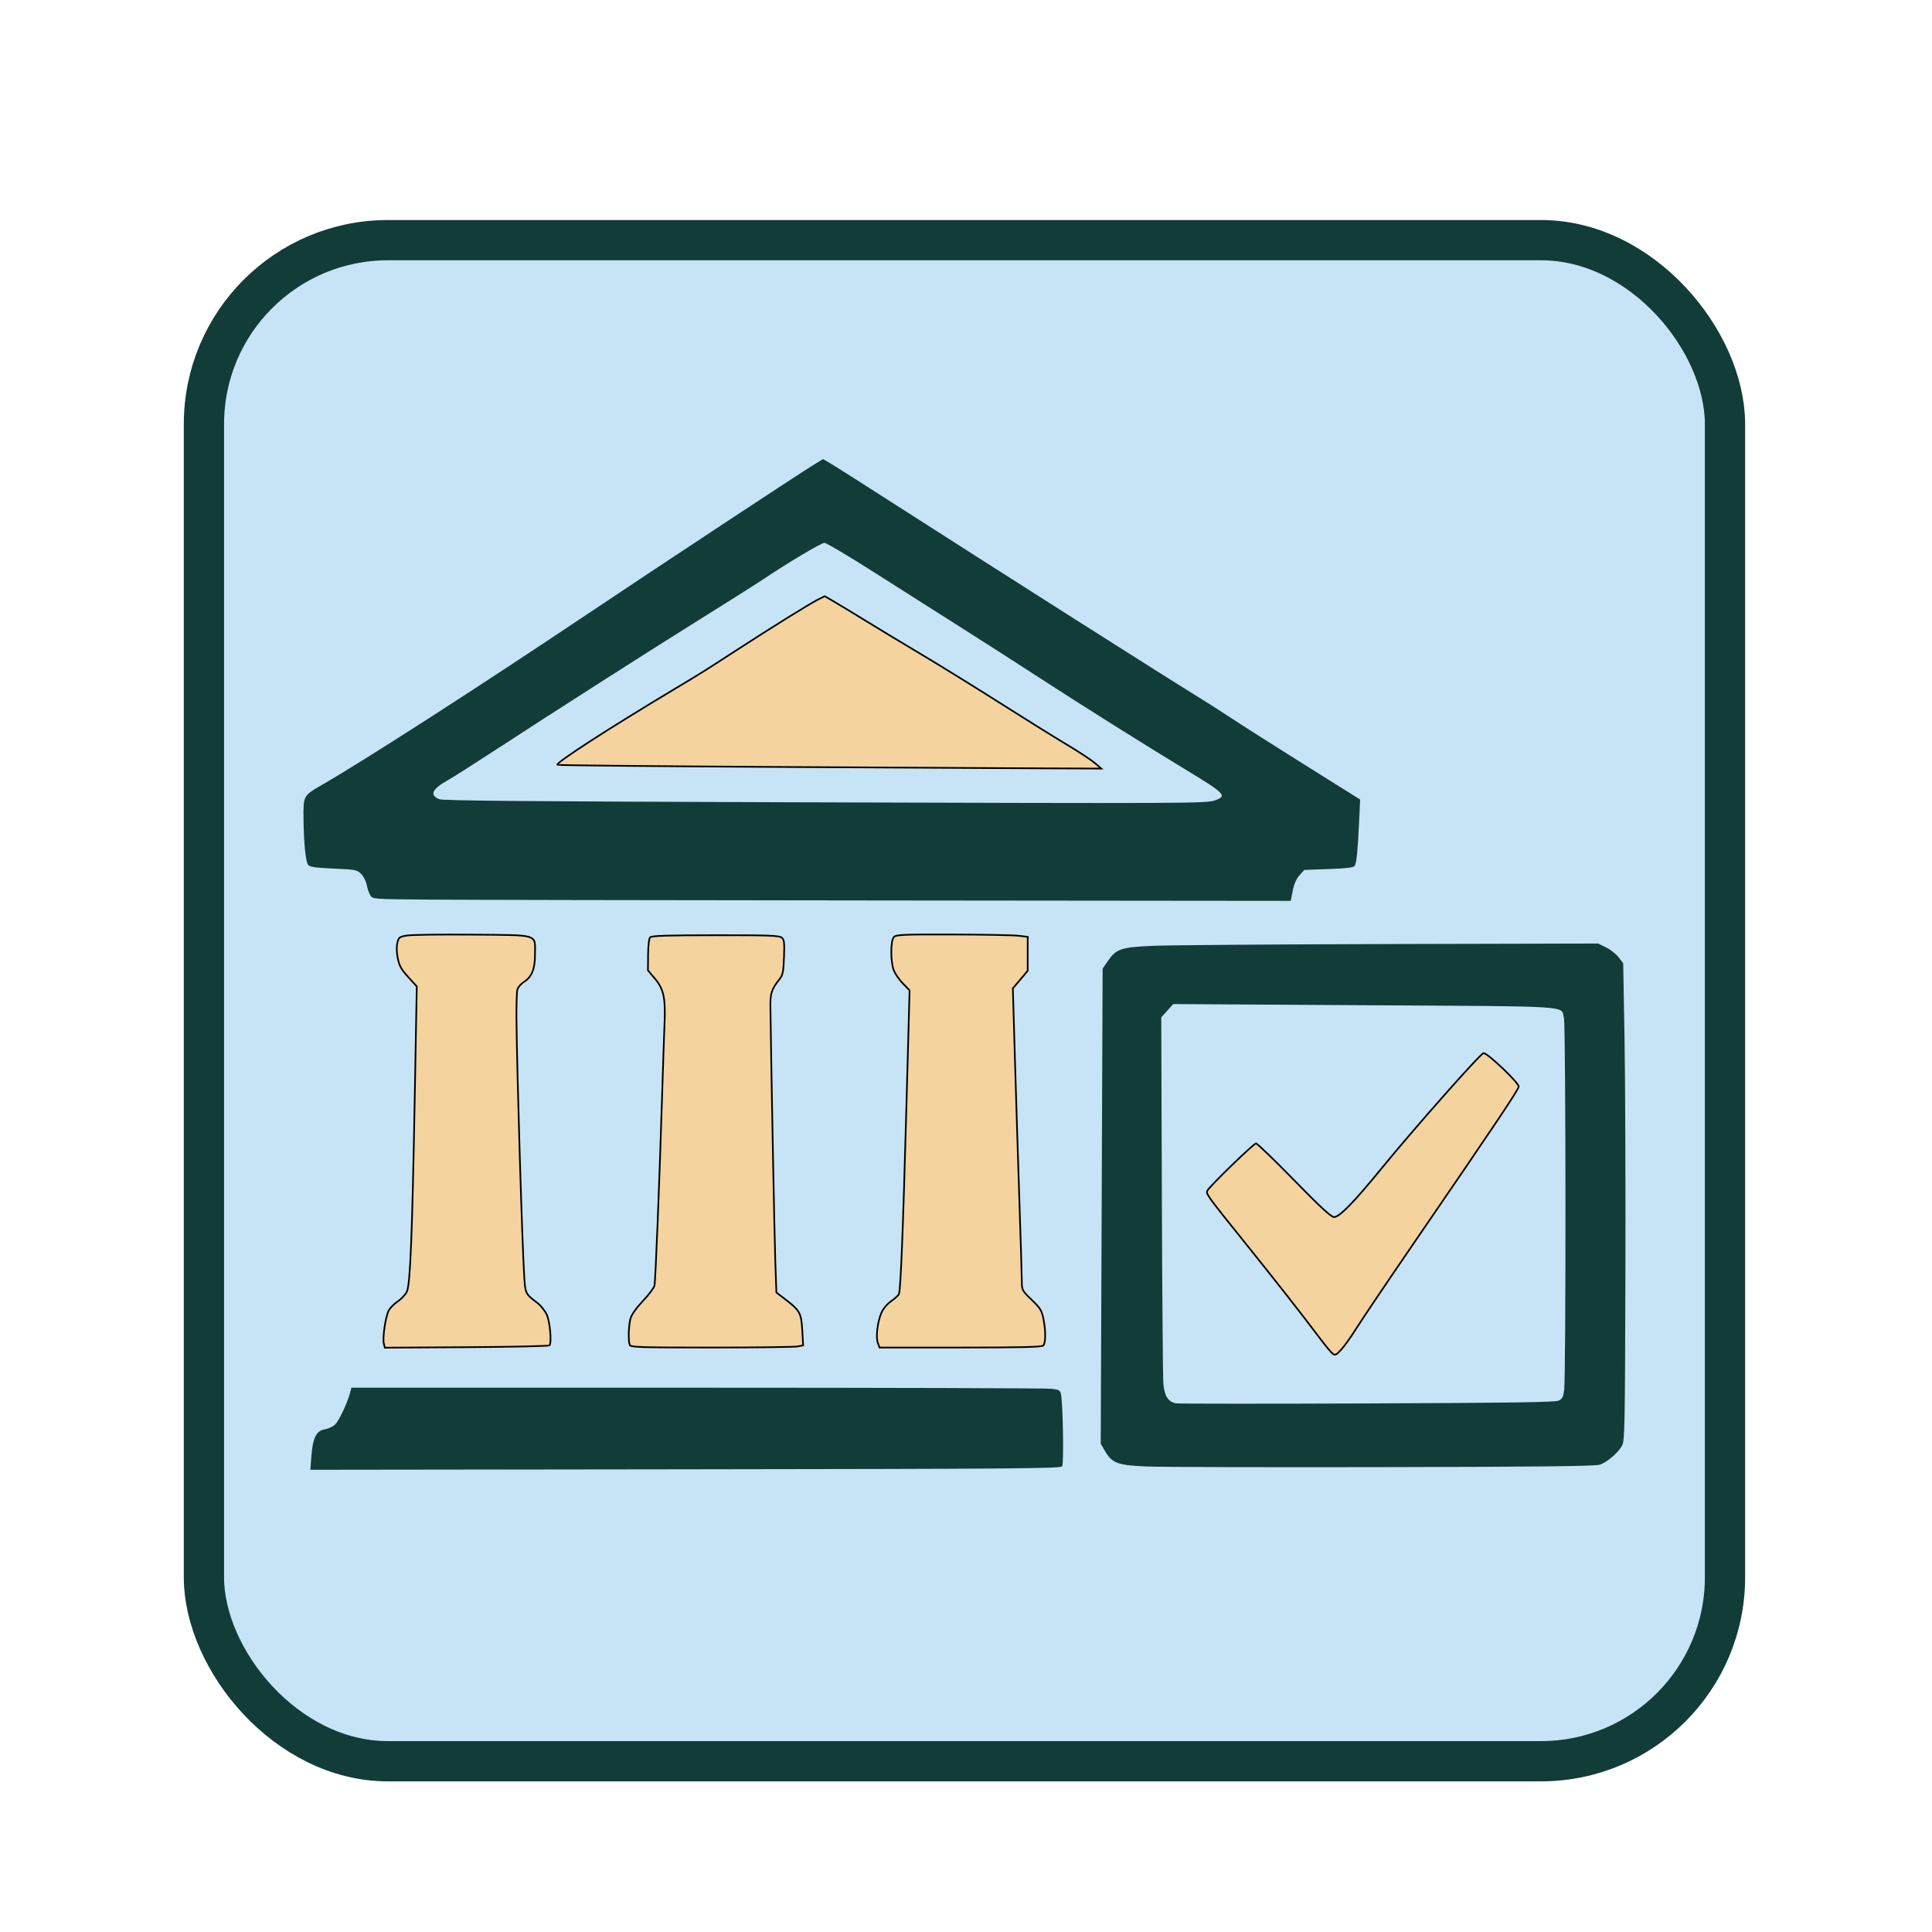 <?xml version="1.0" encoding="UTF-8" standalone="no"?>
<!-- Created with Inkscape (http://www.inkscape.org/) -->

<svg
   version="1.1"
   id="svg1"
   width="1365.333"
   height="1365.333"
   viewBox="0 0 1365.333 1365.333"
   sodipodi:docname="favicon.svg"
   inkscape:version="1.4.2 (f4327f4, 2025-05-13)"
   xmlns:inkscape="http://www.inkscape.org/namespaces/inkscape"
   xmlns:sodipodi="http://sodipodi.sourceforge.net/DTD/sodipodi-0.dtd"
   xmlns="http://www.w3.org/2000/svg"
   xmlns:svg="http://www.w3.org/2000/svg">
  <defs
     id="defs1">
    <linearGradient
       id="swatch19"
       inkscape:swatch="solid">
      <stop
         style="stop-color:#ffffff;stop-opacity:1;"
         offset="0"
         id="stop19" />
    </linearGradient>
    <linearGradient
       id="linearGradient9"
       inkscape:swatch="gradient">
      <stop
         style="stop-color:#666666;stop-opacity:1;"
         offset="0"
         id="stop9" />
      <stop
         style="stop-color:#666666;stop-opacity:0;"
         offset="1"
         id="stop10" />
    </linearGradient>
  </defs>
  <sodipodi:namedview
     id="namedview1"
     pagecolor="#ffffff"
     bordercolor="#000000"
     borderopacity="0.25"
     inkscape:showpageshadow="2"
     inkscape:pageopacity="0.0"
     inkscape:pagecheckerboard="0"
     inkscape:deskcolor="#d1d1d1"
     inkscape:zoom="0.89721685"
     inkscape:cx="645.32894"
     inkscape:cy="718.33247"
     inkscape:window-width="2560"
     inkscape:window-height="1506"
     inkscape:window-x="-11"
     inkscape:window-y="-11"
     inkscape:window-maximized="1"
     inkscape:current-layer="g17" />
  <rect
     style="fill:#c7e4f6;stroke:#123c38;stroke-width:28.45;stroke-linecap:butt;stroke-linejoin:bevel;stroke-dasharray:none;stroke-opacity:1;fill-opacity:1"
     id="rect17"
     width="1074.931"
     height="1074.931"
     x="144.117"
     y="169.721"
     ry="130.006" />
  <g
     inkscape:groupmode="layer"
     inkscape:label="Image"
     id="g1">
    <g
       id="g17"
       transform="translate(-33.632,33.059)">
      <path
         style="fill:#f4d39e;stroke-width:1.182;fill-opacity:1;stroke:#000000;stroke-opacity:1"
         d="m 304.867,916.406 c -0.998,-3.977 1.222,-18.942 3.449,-23.249 0.99,-1.915 3.875,-4.855 6.409,-6.532 2.535,-1.677 5.427,-4.775 6.427,-6.883 2.41,-5.079 3.785,-39.099 5.601,-138.651 l 1.406,-77.067 -6.016,-6.583 c -4.835,-5.291 -6.284,-7.873 -7.381,-13.156 -0.864,-4.161 -0.988,-8.165 -0.339,-10.91 0.962,-4.069 1.386,-4.397 6.852,-5.314 3.204,-0.537 24.112,-0.813 46.461,-0.612 47.442,0.426 43.989,-0.664 43.986,13.891 -0.001,10.464 -2.233,15.998 -7.89,19.571 -2.065,1.304 -4.119,3.701 -4.565,5.326 -0.446,1.626 -0.744,10.67 -0.663,20.098 0.319,36.88 4.079,161.476 5.524,183.074 0.793,11.856 0.748,11.767 9.339,18.366 2.443,1.876 5.421,5.627 6.619,8.335 2.248,5.082 3.505,19.931 1.83,21.608 -0.512,0.512 -26.891,1.088 -58.622,1.279 l -57.692,0.348 z"
         id="path2" />
      <path
         style="fill:#f4d39e;stroke-width:1.182;fill-opacity:1;stroke:#000000;stroke-opacity:1"
         d="m 478.65,917.372 c -1.135,-2.959 -0.824,-13.661 0.541,-18.576 0.786,-2.83 4.026,-7.433 8.778,-12.47 4.143,-4.391 7.824,-9.289 8.18,-10.884 0.717,-3.209 3.529,-73.357 5.401,-134.721 0.664,-21.783 1.433,-44.538 1.707,-50.566 0.801,-17.604 -0.605,-24.263 -6.633,-31.414 l -5.095,-6.044 0.101,-11.005 c 0.062,-6.806 0.638,-11.542 1.508,-12.412 1.038,-1.038 13.147,-1.415 46.114,-1.436 37.486,-0.024 45.044,0.25 46.793,1.698 1.805,1.493 2.026,3.361 1.638,13.842 -0.382,10.331 -0.835,12.603 -3.073,15.416 -5.666,7.126 -6.668,10.078 -6.541,19.261 0.721,51.867 2.846,162.583 3.455,180.057 l 0.775,22.225 6.965,5.359 c 9.651,7.426 10.635,9.298 11.334,21.559 l 0.595,10.441 -3.848,0.77 c -2.117,0.423 -29.528,0.77 -60.914,0.77 -50.945,0 -57.142,-0.201 -57.783,-1.87 z"
         id="path3" />
      <path
         style="fill:#f4d39e;stroke-width:1.182;fill-opacity:1;stroke:#000000;stroke-opacity:1"
         d="m 654.003,916.06 c -1.55,-4.076 -0.289,-14.862 2.489,-21.297 1.312,-3.039 3.996,-6.256 6.906,-8.276 2.618,-1.817 5.092,-4.102 5.498,-5.077 1.232,-2.961 2.862,-43.684 5.252,-131.231 l 2.276,-83.349 -4.609,-4.729 c -2.535,-2.601 -5.432,-6.707 -6.439,-9.125 -2.508,-6.027 -2.49,-21.376 0.029,-23.894 1.62,-1.62 6.95,-1.843 41.675,-1.741 21.899,0.064 42.743,0.463 46.319,0.887 l 6.502,0.77 v 11.991 11.991 l -5.249,6.222 -5.249,6.222 1.463,49.767 c 0.805,27.372 2.22,72.378 3.145,100.013 0.925,27.635 1.698,53.246 1.718,56.913 0.034,6.567 0.139,6.768 6.983,13.387 6.067,5.869 7.116,7.559 8.276,13.333 1.733,8.627 1.692,17.204 -0.091,18.987 -1.064,1.064 -15.691,1.419 -58.551,1.419 h -57.132 z"
         id="path4" />
      <path
         style="fill:#f4d39e;stroke-width:1.182;fill-opacity:1;stroke:#000000;stroke-opacity:1"
         d="m 975.39,923.551 c -1.126,-0.87 -5.401,-6.052 -9.502,-11.516 -11.714,-15.61 -31.625,-41.014 -51.641,-65.888 -27.839,-34.596 -28.563,-35.598 -27.331,-37.85 1.847,-3.377 32.704,-33.291 34.341,-33.291 0.855,0 12.991,11.704 26.968,26.01 18.804,19.246 26.132,26.01 28.18,26.01 3.83,0 13.683,-10.071 33.137,-33.872 24.17,-29.571 70.55,-81.99 72.545,-81.99 2.876,0 24.807,20.877 24.807,23.615 0,2.051 -14.805,24.154 -75.251,112.345 -17.604,25.685 -35.14,51.697 -38.969,57.805 -3.829,6.108 -8.824,13.153 -11.099,15.654 -3.634,3.995 -4.387,4.356 -6.184,2.967 z"
         id="path19" />
      <path
         style="fill:#123c38;fill-opacity:1;stroke-width:1.182"
         d="m 253.691,995.977 c 0.999,-12.951 3.498,-17.986 9.392,-18.918 2.453,-0.388 5.76,-1.927 7.349,-3.42 2.745,-2.579 8.945,-15.785 10.69,-22.772 l 0.812,-3.251 244.304,0.011 c 134.367,0.005 247.048,0.34 250.402,0.743 5.361,0.644 6.18,1.107 6.773,3.832 1.38,6.335 2.096,49.179 0.853,50.981 -1.08,1.566 -32.259,1.813 -266.271,2.108 l -265.047,0.335 z"
         id="path5" />
      <path
         style="fill:#123c38;fill-opacity:1;stroke-width:1.182"
         d="m 844.432,1003.319 c -21.029,-0.836 -24.907,-2.277 -30.067,-11.176 l -2.854,-4.922 0.669,-167.881 0.669,-167.881 3.361,-4.918 c 6.228,-9.112 9.319,-10.185 32.27,-11.199 11.104,-0.491 86.425,-1.055 167.38,-1.254 l 147.191,-0.363 5.648,2.781 c 3.106,1.53 7.084,4.664 8.839,6.965 l 3.191,4.184 0.942,52.739 c 0.518,29.006 0.796,104.876 0.619,168.6 -0.296,106.048 -0.492,116.169 -2.316,119.497 -2.891,5.276 -10.737,11.95 -15.953,13.571 -3.363,1.045 -42.413,1.478 -152.891,1.694 -81.605,0.16 -156.62,-0.038 -166.698,-0.438 z m 290.703,-46.567 c 2.514,-1.202 3.233,-2.574 3.868,-7.376 1.341,-10.15 1.201,-257.88 -0.148,-262.891 -2.439,-9.058 10.046,-8.246 -140.775,-9.159 l -135.322,-0.819 -4.236,4.699 -4.236,4.699 0.423,125.83 c 0.232,69.207 0.716,129.135 1.074,133.173 0.773,8.716 3.56,12.946 9.073,13.772 2.098,0.314 63.074,0.341 135.503,0.059 102.002,-0.397 132.385,-0.845 134.777,-1.989 z"
         id="path6" />
      <path
         style="fill:#123c38;fill-opacity:1;stroke-width:1.182"
         d="m 335.782,602.693 c -38.601,-0.328 -38.707,-0.335 -40.405,-2.972 -0.936,-1.454 -2.09,-4.762 -2.564,-7.351 -0.476,-2.601 -2.238,-6.084 -3.939,-7.785 -2.933,-2.933 -3.853,-3.113 -19.607,-3.825 -13.269,-0.6 -16.805,-1.125 -17.929,-2.661 -1.741,-2.381 -3.057,-15.931 -3.226,-33.211 -0.152,-15.492 -0.021,-15.727 12.869,-23.171 31.411,-18.141 110.469,-69.03 189.759,-122.147 48.319,-32.369 146.397,-97.074 157.049,-103.611 l 7.494,-4.598 5.367,3.145 c 2.952,1.73 27.51,17.355 54.575,34.722 64.448,41.357 180.896,115.321 201.129,127.751 8.778,5.393 21.281,13.353 27.783,17.689 6.502,4.336 29.57,19 51.262,32.586 l 39.439,24.702 -0.749,16.008 c -0.951,20.34 -1.79,28.737 -3.08,30.824 -0.772,1.249 -5.29,1.813 -18.333,2.29 l -17.309,0.632 -3.376,3.779 c -2.281,2.553 -3.833,6.099 -4.784,10.934 l -1.408,7.155 -285.657,-0.279 C 503.03,603.147 357.069,602.873 335.782,602.693 Z m 556.531,-70.17 c 8.658,-3.044 7.033,-4.808 -18.916,-20.537 -31.766,-19.254 -75.918,-46.991 -106.946,-67.183 -14.007,-9.116 -38.502,-24.812 -54.433,-34.88 -15.931,-10.068 -43.438,-27.54 -61.128,-38.827 -17.689,-11.286 -33.286,-20.521 -34.66,-20.521 -2.274,0 -26.739,14.609 -44.309,26.458 -3.901,2.631 -21.724,13.896 -39.606,25.033 -36.989,23.038 -108.131,68.47 -148.373,94.754 -14.956,9.768 -30.176,19.439 -33.824,21.491 -11.248,6.327 -13.104,10.404 -6.107,13.416 2.489,1.072 61.645,1.594 245.053,2.164 288.115,0.896 296.924,0.856 303.249,-1.368 z"
         id="path7" />
      <path
         style="fill:#f4d39e;stroke-width:1.182;fill-opacity:1;stroke:#000000;stroke-opacity:1"
         d="m 578.645,508.919 c -82.785,-0.472 -150.793,-1.134 -151.129,-1.471 -1.361,-1.361 36.221,-25.675 82.929,-53.653 19.952,-11.951 19.448,-11.635 43.744,-27.402 25.407,-16.488 51.194,-32.526 57.125,-35.53 l 5.105,-2.586 5.535,3.186 c 3.044,1.752 13.515,8.09 23.269,14.083 9.754,5.993 27.842,16.908 40.197,24.256 12.355,7.348 36.827,22.482 54.384,33.631 17.557,11.149 38.889,24.431 47.405,29.515 8.516,5.084 17.561,11.021 20.098,13.193 l 4.614,3.949 -41.379,-0.157 c -22.758,-0.086 -109.112,-0.544 -191.896,-1.016 z"
         id="path8" />
    </g>
  </g>
</svg>
